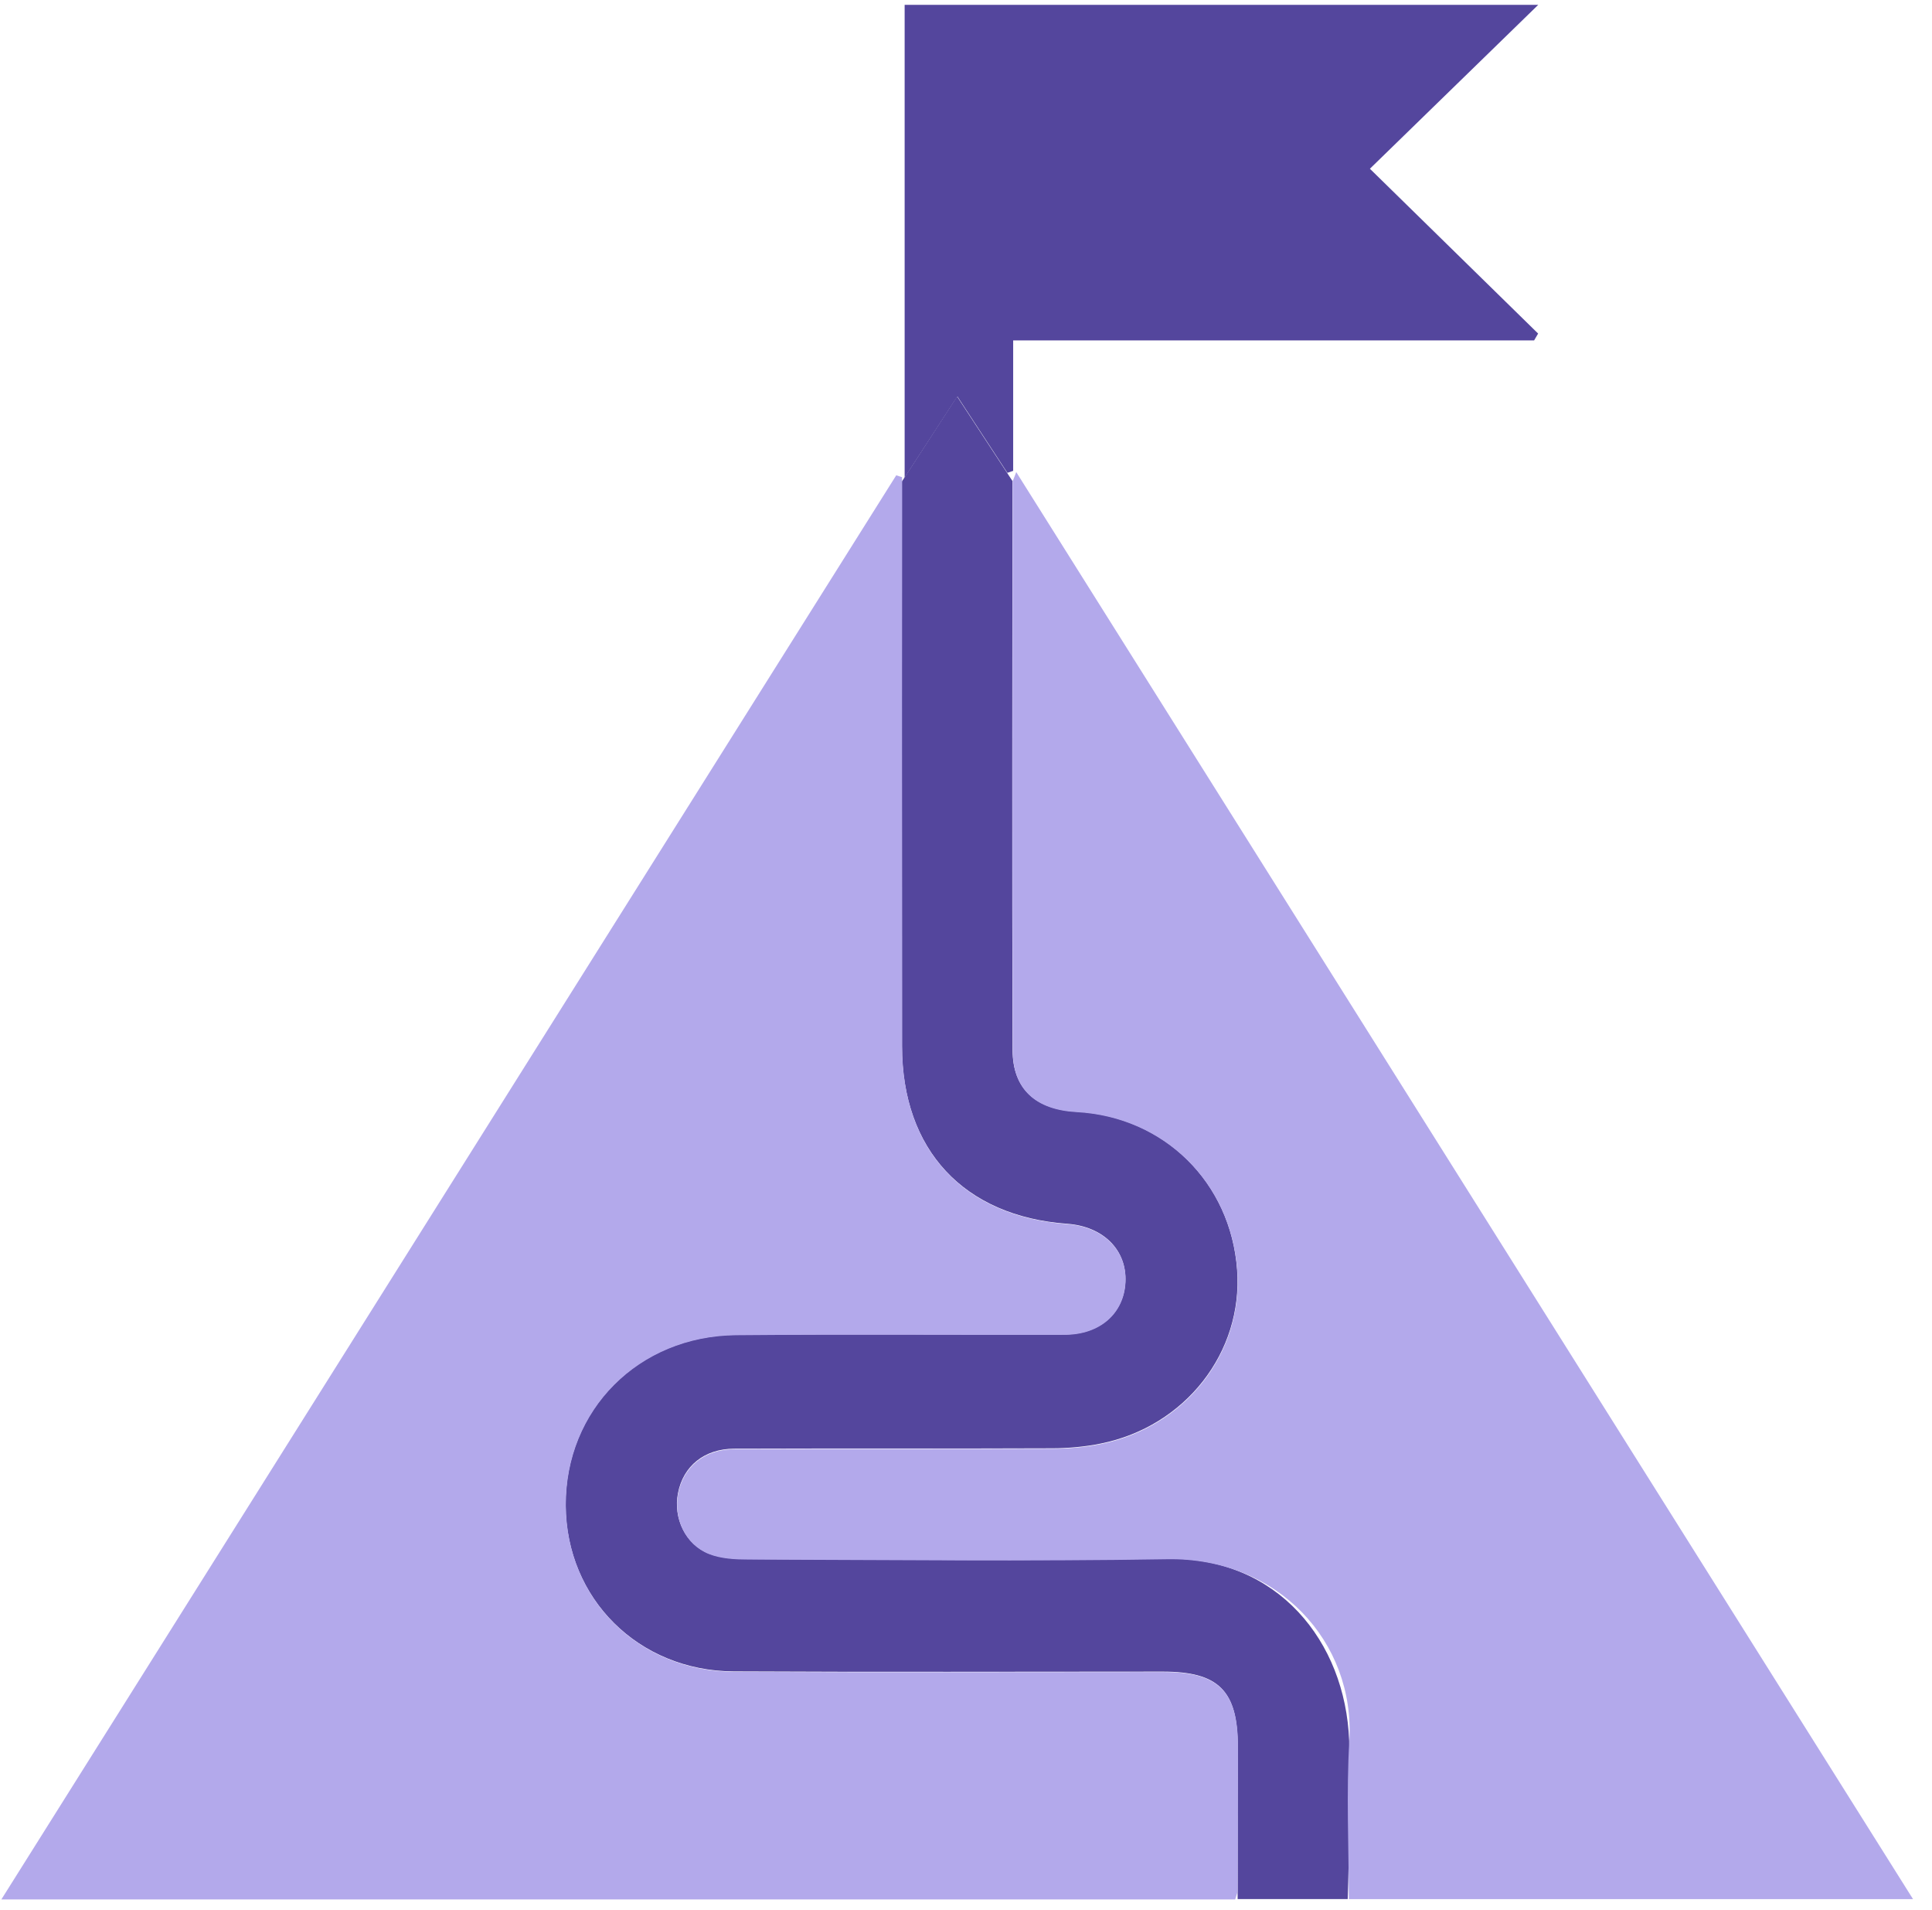 <svg width="87" height="86" viewBox="0 0 87 86" fill="none" xmlns="http://www.w3.org/2000/svg">
<path d="M52.553 70.176C46.275 70.282 39.991 70.208 33.707 70.191C33.108 70.189 32.464 70.159 31.919 69.944C30.857 69.525 30.313 68.341 30.529 67.228C30.764 66.007 31.708 65.226 33.069 65.221C37.843 65.204 42.614 65.224 47.388 65.204C48.115 65.202 48.856 65.136 49.568 64.991C53.373 64.225 55.979 60.885 55.708 57.171C55.421 53.224 52.419 50.268 48.479 50.048C46.629 49.945 45.602 49.028 45.597 47.271C45.572 38.743 45.587 30.213 45.592 21.686C45.592 21.671 45.594 21.656 45.599 21.639C45.594 21.642 45.589 21.642 45.584 21.644C44.797 20.44 44.006 19.236 43.099 17.849C42.279 19.111 41.528 20.269 40.637 21.642C40.63 21.651 40.622 21.664 40.615 21.676V22.753C40.615 25.642 40.615 28.532 40.612 31.422C40.612 36.649 40.612 41.878 40.617 47.104C40.622 51.778 43.407 54.756 48.053 55.096C49.683 55.213 50.745 56.273 50.677 57.712C50.608 59.116 49.534 60.073 47.946 60.078C43.013 60.09 38.077 60.051 33.144 60.095C28.74 60.134 25.449 63.465 25.471 67.764C25.49 71.965 28.742 75.224 33.037 75.249C39.477 75.283 45.922 75.259 52.365 75.259C54.878 75.259 55.737 76.115 55.737 78.633C55.737 79.668 55.737 80.706 55.73 81.743H55.732V85.499H60.689C60.689 85.499 60.846 80.74 60.753 78.354C60.579 73.903 57.533 70.093 52.553 70.176Z" fill="#54469D"/>
<path d="M55.621 85.515H0.061C13.546 64.06 26.953 42.73 40.359 21.398C40.447 21.427 40.533 21.457 40.621 21.484C40.621 21.914 40.621 22.343 40.621 22.773C40.621 30.89 40.614 39.008 40.624 47.125C40.629 51.798 43.413 54.776 48.062 55.114C49.692 55.234 50.752 56.291 50.683 57.73C50.614 59.134 49.54 60.091 47.955 60.096C43.022 60.108 38.086 60.069 33.153 60.113C28.749 60.152 25.458 63.483 25.48 67.782C25.502 71.983 28.754 75.245 33.046 75.267C39.488 75.301 45.931 75.277 52.374 75.277C54.887 75.277 55.746 76.133 55.748 78.651C55.748 80.812 55.738 82.975 55.729 85.135C55.729 85.211 55.687 85.29 55.623 85.512L55.621 85.515Z" fill="#B3A9EB"/>
<path d="M86.148 85.502H60.737C60.737 83.087 60.622 80.723 60.761 78.376C61.028 73.928 57.541 70.116 52.564 70.199C46.283 70.302 39.999 70.231 33.718 70.213C33.118 70.213 32.473 70.182 31.927 69.966C30.865 69.548 30.322 68.364 30.537 67.25C30.774 66.029 31.716 65.249 33.077 65.244C37.851 65.227 42.622 65.244 47.396 65.227C48.123 65.224 48.864 65.158 49.577 65.014C53.382 64.245 55.987 60.908 55.716 57.193C55.427 53.246 52.427 50.288 48.488 50.07C46.638 49.968 45.61 49.05 45.605 47.293C45.581 38.766 45.595 30.236 45.6 21.708C45.6 21.637 45.649 21.566 45.762 21.253C59.247 42.708 72.646 64.025 86.146 85.502H86.148Z" fill="#B3A9EB"/>
<path d="M69.082 15.325H45.624V21.198C45.538 21.227 45.452 21.259 45.364 21.288C44.65 20.197 43.935 19.105 43.111 17.848C42.325 19.056 41.608 20.16 40.737 21.501V0.218H69.268C66.711 2.708 64.254 5.099 61.688 7.597C64.345 10.201 66.804 12.609 69.263 15.017C69.202 15.119 69.141 15.222 69.082 15.327V15.325Z" fill="#54469D"/>
</svg>
